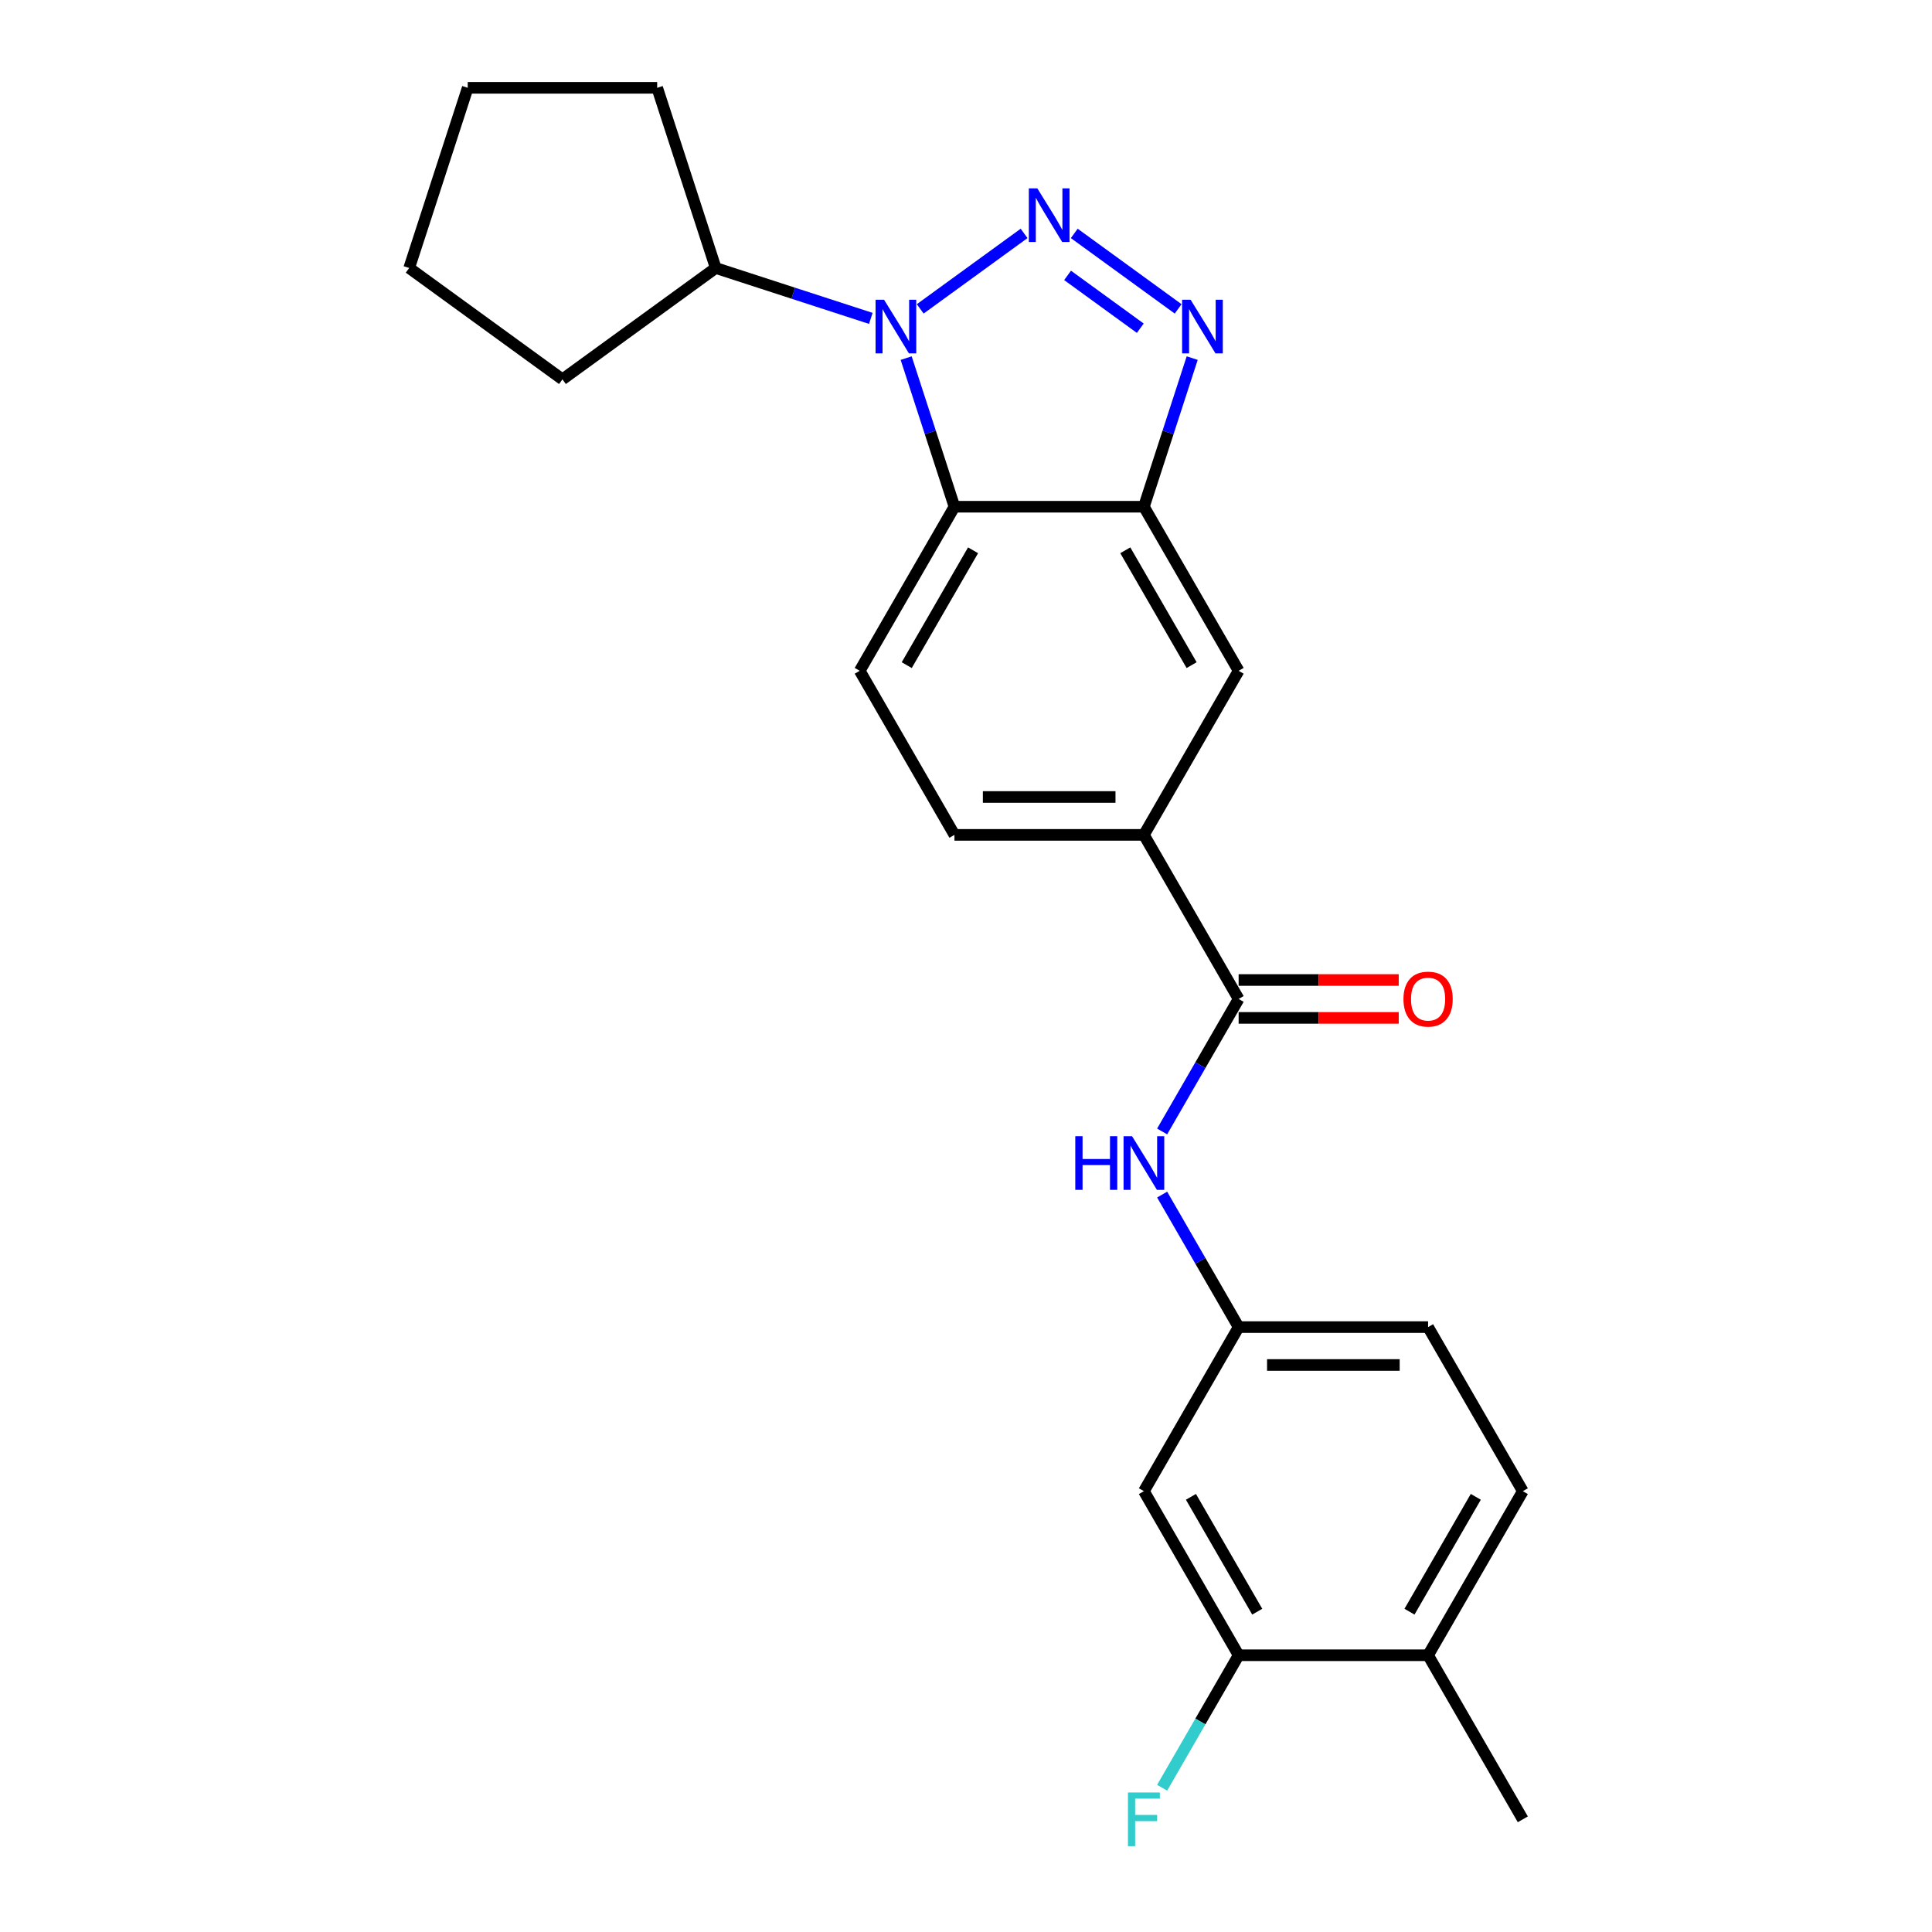 <?xml version='1.0' encoding='iso-8859-1'?>
<svg version='1.1' baseProfile='full'
              xmlns='http://www.w3.org/2000/svg'
                      xmlns:rdkit='http://www.rdkit.org/xml'
                      xmlns:xlink='http://www.w3.org/1999/xlink'
                  xml:space='preserve'
width='1000px' height='1000px' viewBox='0 0 1000 1000'>
<!-- END OF HEADER -->
<rect style='opacity:1.0;fill:#FFFFFF;stroke:none' width='1000' height='1000' x='0' y='0'> </rect>
<path class='bond-0' d='M 530.071,120.813 L 476.303,159.878' style='fill:none;fill-rule:evenodd;stroke:#0000FF;stroke-width:6px;stroke-linecap:butt;stroke-linejoin:miter;stroke-opacity:1' />
<path class='bond-1' d='M 556.038,120.813 L 609.806,159.878' style='fill:none;fill-rule:evenodd;stroke:#0000FF;stroke-width:6px;stroke-linecap:butt;stroke-linejoin:miter;stroke-opacity:1' />
<path class='bond-1' d='M 552.575,142.54 L 590.213,169.885' style='fill:none;fill-rule:evenodd;stroke:#0000FF;stroke-width:6px;stroke-linecap:butt;stroke-linejoin:miter;stroke-opacity:1' />
<path class='bond-2' d='M 469.029,185.357 L 481.526,223.82' style='fill:none;fill-rule:evenodd;stroke:#0000FF;stroke-width:6px;stroke-linecap:butt;stroke-linejoin:miter;stroke-opacity:1' />
<path class='bond-2' d='M 481.526,223.82 L 494.023,262.282' style='fill:none;fill-rule:evenodd;stroke:#000000;stroke-width:6px;stroke-linecap:butt;stroke-linejoin:miter;stroke-opacity:1' />
<path class='bond-12' d='M 450.737,164.801 L 410.598,151.759' style='fill:none;fill-rule:evenodd;stroke:#0000FF;stroke-width:6px;stroke-linecap:butt;stroke-linejoin:miter;stroke-opacity:1' />
<path class='bond-12' d='M 410.598,151.759 L 370.458,138.717' style='fill:none;fill-rule:evenodd;stroke:#000000;stroke-width:6px;stroke-linecap:butt;stroke-linejoin:miter;stroke-opacity:1' />
<path class='bond-3' d='M 617.08,185.357 L 604.583,223.82' style='fill:none;fill-rule:evenodd;stroke:#0000FF;stroke-width:6px;stroke-linecap:butt;stroke-linejoin:miter;stroke-opacity:1' />
<path class='bond-3' d='M 604.583,223.82 L 592.085,262.282' style='fill:none;fill-rule:evenodd;stroke:#000000;stroke-width:6px;stroke-linecap:butt;stroke-linejoin:miter;stroke-opacity:1' />
<path class='bond-8' d='M 494.023,262.282 L 444.993,347.206' style='fill:none;fill-rule:evenodd;stroke:#000000;stroke-width:6px;stroke-linecap:butt;stroke-linejoin:miter;stroke-opacity:1' />
<path class='bond-8' d='M 503.654,284.827 L 469.332,344.274' style='fill:none;fill-rule:evenodd;stroke:#000000;stroke-width:6px;stroke-linecap:butt;stroke-linejoin:miter;stroke-opacity:1' />
<path class='bond-24' d='M 494.023,262.282 L 592.085,262.282' style='fill:none;fill-rule:evenodd;stroke:#000000;stroke-width:6px;stroke-linecap:butt;stroke-linejoin:miter;stroke-opacity:1' />
<path class='bond-7' d='M 592.085,262.282 L 641.116,347.206' style='fill:none;fill-rule:evenodd;stroke:#000000;stroke-width:6px;stroke-linecap:butt;stroke-linejoin:miter;stroke-opacity:1' />
<path class='bond-7' d='M 582.455,284.827 L 616.777,344.274' style='fill:none;fill-rule:evenodd;stroke:#000000;stroke-width:6px;stroke-linecap:butt;stroke-linejoin:miter;stroke-opacity:1' />
<path class='bond-4' d='M 641.116,517.055 L 592.085,432.13' style='fill:none;fill-rule:evenodd;stroke:#000000;stroke-width:6px;stroke-linecap:butt;stroke-linejoin:miter;stroke-opacity:1' />
<path class='bond-5' d='M 641.116,517.055 L 621.317,551.348' style='fill:none;fill-rule:evenodd;stroke:#000000;stroke-width:6px;stroke-linecap:butt;stroke-linejoin:miter;stroke-opacity:1' />
<path class='bond-5' d='M 621.317,551.348 L 601.518,585.642' style='fill:none;fill-rule:evenodd;stroke:#0000FF;stroke-width:6px;stroke-linecap:butt;stroke-linejoin:miter;stroke-opacity:1' />
<path class='bond-13' d='M 641.116,526.861 L 682.548,526.861' style='fill:none;fill-rule:evenodd;stroke:#000000;stroke-width:6px;stroke-linecap:butt;stroke-linejoin:miter;stroke-opacity:1' />
<path class='bond-13' d='M 682.548,526.861 L 723.979,526.861' style='fill:none;fill-rule:evenodd;stroke:#FF0000;stroke-width:6px;stroke-linecap:butt;stroke-linejoin:miter;stroke-opacity:1' />
<path class='bond-13' d='M 641.116,507.248 L 682.548,507.248' style='fill:none;fill-rule:evenodd;stroke:#000000;stroke-width:6px;stroke-linecap:butt;stroke-linejoin:miter;stroke-opacity:1' />
<path class='bond-13' d='M 682.548,507.248 L 723.979,507.248' style='fill:none;fill-rule:evenodd;stroke:#FF0000;stroke-width:6px;stroke-linecap:butt;stroke-linejoin:miter;stroke-opacity:1' />
<path class='bond-11' d='M 601.518,618.316 L 621.317,652.609' style='fill:none;fill-rule:evenodd;stroke:#0000FF;stroke-width:6px;stroke-linecap:butt;stroke-linejoin:miter;stroke-opacity:1' />
<path class='bond-11' d='M 621.317,652.609 L 641.116,686.903' style='fill:none;fill-rule:evenodd;stroke:#000000;stroke-width:6px;stroke-linecap:butt;stroke-linejoin:miter;stroke-opacity:1' />
<path class='bond-6' d='M 592.085,432.13 L 641.116,347.206' style='fill:none;fill-rule:evenodd;stroke:#000000;stroke-width:6px;stroke-linecap:butt;stroke-linejoin:miter;stroke-opacity:1' />
<path class='bond-26' d='M 592.085,432.13 L 494.023,432.13' style='fill:none;fill-rule:evenodd;stroke:#000000;stroke-width:6px;stroke-linecap:butt;stroke-linejoin:miter;stroke-opacity:1' />
<path class='bond-26' d='M 577.376,412.518 L 508.733,412.518' style='fill:none;fill-rule:evenodd;stroke:#000000;stroke-width:6px;stroke-linecap:butt;stroke-linejoin:miter;stroke-opacity:1' />
<path class='bond-14' d='M 444.993,347.206 L 494.023,432.13' style='fill:none;fill-rule:evenodd;stroke:#000000;stroke-width:6px;stroke-linecap:butt;stroke-linejoin:miter;stroke-opacity:1' />
<path class='bond-9' d='M 641.116,856.751 L 592.085,771.827' style='fill:none;fill-rule:evenodd;stroke:#000000;stroke-width:6px;stroke-linecap:butt;stroke-linejoin:miter;stroke-opacity:1' />
<path class='bond-9' d='M 650.747,834.206 L 616.425,774.759' style='fill:none;fill-rule:evenodd;stroke:#000000;stroke-width:6px;stroke-linecap:butt;stroke-linejoin:miter;stroke-opacity:1' />
<path class='bond-17' d='M 641.116,856.751 L 621.317,891.045' style='fill:none;fill-rule:evenodd;stroke:#000000;stroke-width:6px;stroke-linecap:butt;stroke-linejoin:miter;stroke-opacity:1' />
<path class='bond-17' d='M 621.317,891.045 L 601.518,925.338' style='fill:none;fill-rule:evenodd;stroke:#33CCCC;stroke-width:6px;stroke-linecap:butt;stroke-linejoin:miter;stroke-opacity:1' />
<path class='bond-27' d='M 641.116,856.751 L 739.178,856.751' style='fill:none;fill-rule:evenodd;stroke:#000000;stroke-width:6px;stroke-linecap:butt;stroke-linejoin:miter;stroke-opacity:1' />
<path class='bond-10' d='M 592.085,771.827 L 641.116,686.903' style='fill:none;fill-rule:evenodd;stroke:#000000;stroke-width:6px;stroke-linecap:butt;stroke-linejoin:miter;stroke-opacity:1' />
<path class='bond-18' d='M 641.116,686.903 L 739.178,686.903' style='fill:none;fill-rule:evenodd;stroke:#000000;stroke-width:6px;stroke-linecap:butt;stroke-linejoin:miter;stroke-opacity:1' />
<path class='bond-18' d='M 655.826,706.515 L 724.469,706.515' style='fill:none;fill-rule:evenodd;stroke:#000000;stroke-width:6px;stroke-linecap:butt;stroke-linejoin:miter;stroke-opacity:1' />
<path class='bond-20' d='M 370.458,138.717 L 291.124,196.356' style='fill:none;fill-rule:evenodd;stroke:#000000;stroke-width:6px;stroke-linecap:butt;stroke-linejoin:miter;stroke-opacity:1' />
<path class='bond-21' d='M 370.458,138.717 L 340.155,45.455' style='fill:none;fill-rule:evenodd;stroke:#000000;stroke-width:6px;stroke-linecap:butt;stroke-linejoin:miter;stroke-opacity:1' />
<path class='bond-15' d='M 739.178,856.751 L 788.209,771.827' style='fill:none;fill-rule:evenodd;stroke:#000000;stroke-width:6px;stroke-linecap:butt;stroke-linejoin:miter;stroke-opacity:1' />
<path class='bond-15' d='M 729.548,834.206 L 763.87,774.759' style='fill:none;fill-rule:evenodd;stroke:#000000;stroke-width:6px;stroke-linecap:butt;stroke-linejoin:miter;stroke-opacity:1' />
<path class='bond-19' d='M 739.178,856.751 L 788.209,941.675' style='fill:none;fill-rule:evenodd;stroke:#000000;stroke-width:6px;stroke-linecap:butt;stroke-linejoin:miter;stroke-opacity:1' />
<path class='bond-16' d='M 788.209,771.827 L 739.178,686.903' style='fill:none;fill-rule:evenodd;stroke:#000000;stroke-width:6px;stroke-linecap:butt;stroke-linejoin:miter;stroke-opacity:1' />
<path class='bond-22' d='M 291.124,196.356 L 211.791,138.717' style='fill:none;fill-rule:evenodd;stroke:#000000;stroke-width:6px;stroke-linecap:butt;stroke-linejoin:miter;stroke-opacity:1' />
<path class='bond-23' d='M 340.155,45.455 L 242.094,45.455' style='fill:none;fill-rule:evenodd;stroke:#000000;stroke-width:6px;stroke-linecap:butt;stroke-linejoin:miter;stroke-opacity:1' />
<path class='bond-25' d='M 211.791,138.717 L 242.094,45.455' style='fill:none;fill-rule:evenodd;stroke:#000000;stroke-width:6px;stroke-linecap:butt;stroke-linejoin:miter;stroke-opacity:1' />
<path  class='atom-0' d='M 536.916 97.495
L 546.016 112.204
Q 546.918 113.655, 548.369 116.284
Q 549.821 118.912, 549.899 119.068
L 549.899 97.495
L 553.586 97.495
L 553.586 125.266
L 549.782 125.266
L 540.015 109.184
Q 538.877 107.301, 537.661 105.144
Q 536.484 102.986, 536.131 102.32
L 536.131 125.266
L 532.523 125.266
L 532.523 97.495
L 536.916 97.495
' fill='#0000FF'/>
<path  class='atom-1' d='M 457.582 155.134
L 466.682 169.844
Q 467.584 171.295, 469.036 173.923
Q 470.487 176.551, 470.565 176.708
L 470.565 155.134
L 474.253 155.134
L 474.253 182.905
L 470.448 182.905
L 460.681 166.823
Q 459.543 164.94, 458.327 162.783
Q 457.151 160.626, 456.798 159.959
L 456.798 182.905
L 453.189 182.905
L 453.189 155.134
L 457.582 155.134
' fill='#0000FF'/>
<path  class='atom-2' d='M 616.25 155.134
L 625.35 169.844
Q 626.252 171.295, 627.703 173.923
Q 629.155 176.551, 629.233 176.708
L 629.233 155.134
L 632.92 155.134
L 632.92 182.905
L 629.115 182.905
L 619.348 166.823
Q 618.211 164.94, 616.995 162.783
Q 615.818 160.626, 615.465 159.959
L 615.465 182.905
L 611.856 182.905
L 611.856 155.134
L 616.25 155.134
' fill='#0000FF'/>
<path  class='atom-6' d='M 556.567 588.093
L 560.333 588.093
L 560.333 599.9
L 574.532 599.9
L 574.532 588.093
L 578.298 588.093
L 578.298 615.864
L 574.532 615.864
L 574.532 603.038
L 560.333 603.038
L 560.333 615.864
L 556.567 615.864
L 556.567 588.093
' fill='#0000FF'/>
<path  class='atom-6' d='M 585.947 588.093
L 595.047 602.802
Q 595.949 604.254, 597.4 606.882
Q 598.852 609.51, 598.93 609.667
L 598.93 588.093
L 602.617 588.093
L 602.617 615.864
L 598.812 615.864
L 589.046 599.782
Q 587.908 597.899, 586.692 595.742
Q 585.515 593.585, 585.162 592.918
L 585.162 615.864
L 581.554 615.864
L 581.554 588.093
L 585.947 588.093
' fill='#0000FF'/>
<path  class='atom-14' d='M 726.43 517.133
Q 726.43 510.465, 729.725 506.739
Q 733.02 503.012, 739.178 503.012
Q 745.337 503.012, 748.632 506.739
Q 751.926 510.465, 751.926 517.133
Q 751.926 523.88, 748.592 527.724
Q 745.258 531.529, 739.178 531.529
Q 733.059 531.529, 729.725 527.724
Q 726.43 523.919, 726.43 517.133
M 739.178 528.391
Q 743.415 528.391, 745.69 525.566
Q 748.004 522.703, 748.004 517.133
Q 748.004 511.681, 745.69 508.935
Q 743.415 506.15, 739.178 506.15
Q 734.942 506.15, 732.628 508.896
Q 730.353 511.642, 730.353 517.133
Q 730.353 522.742, 732.628 525.566
Q 734.942 528.391, 739.178 528.391
' fill='#FF0000'/>
<path  class='atom-18' d='M 583.829 927.79
L 600.342 927.79
L 600.342 930.967
L 587.555 930.967
L 587.555 939.4
L 598.93 939.4
L 598.93 942.617
L 587.555 942.617
L 587.555 955.561
L 583.829 955.561
L 583.829 927.79
' fill='#33CCCC'/>
</svg>
